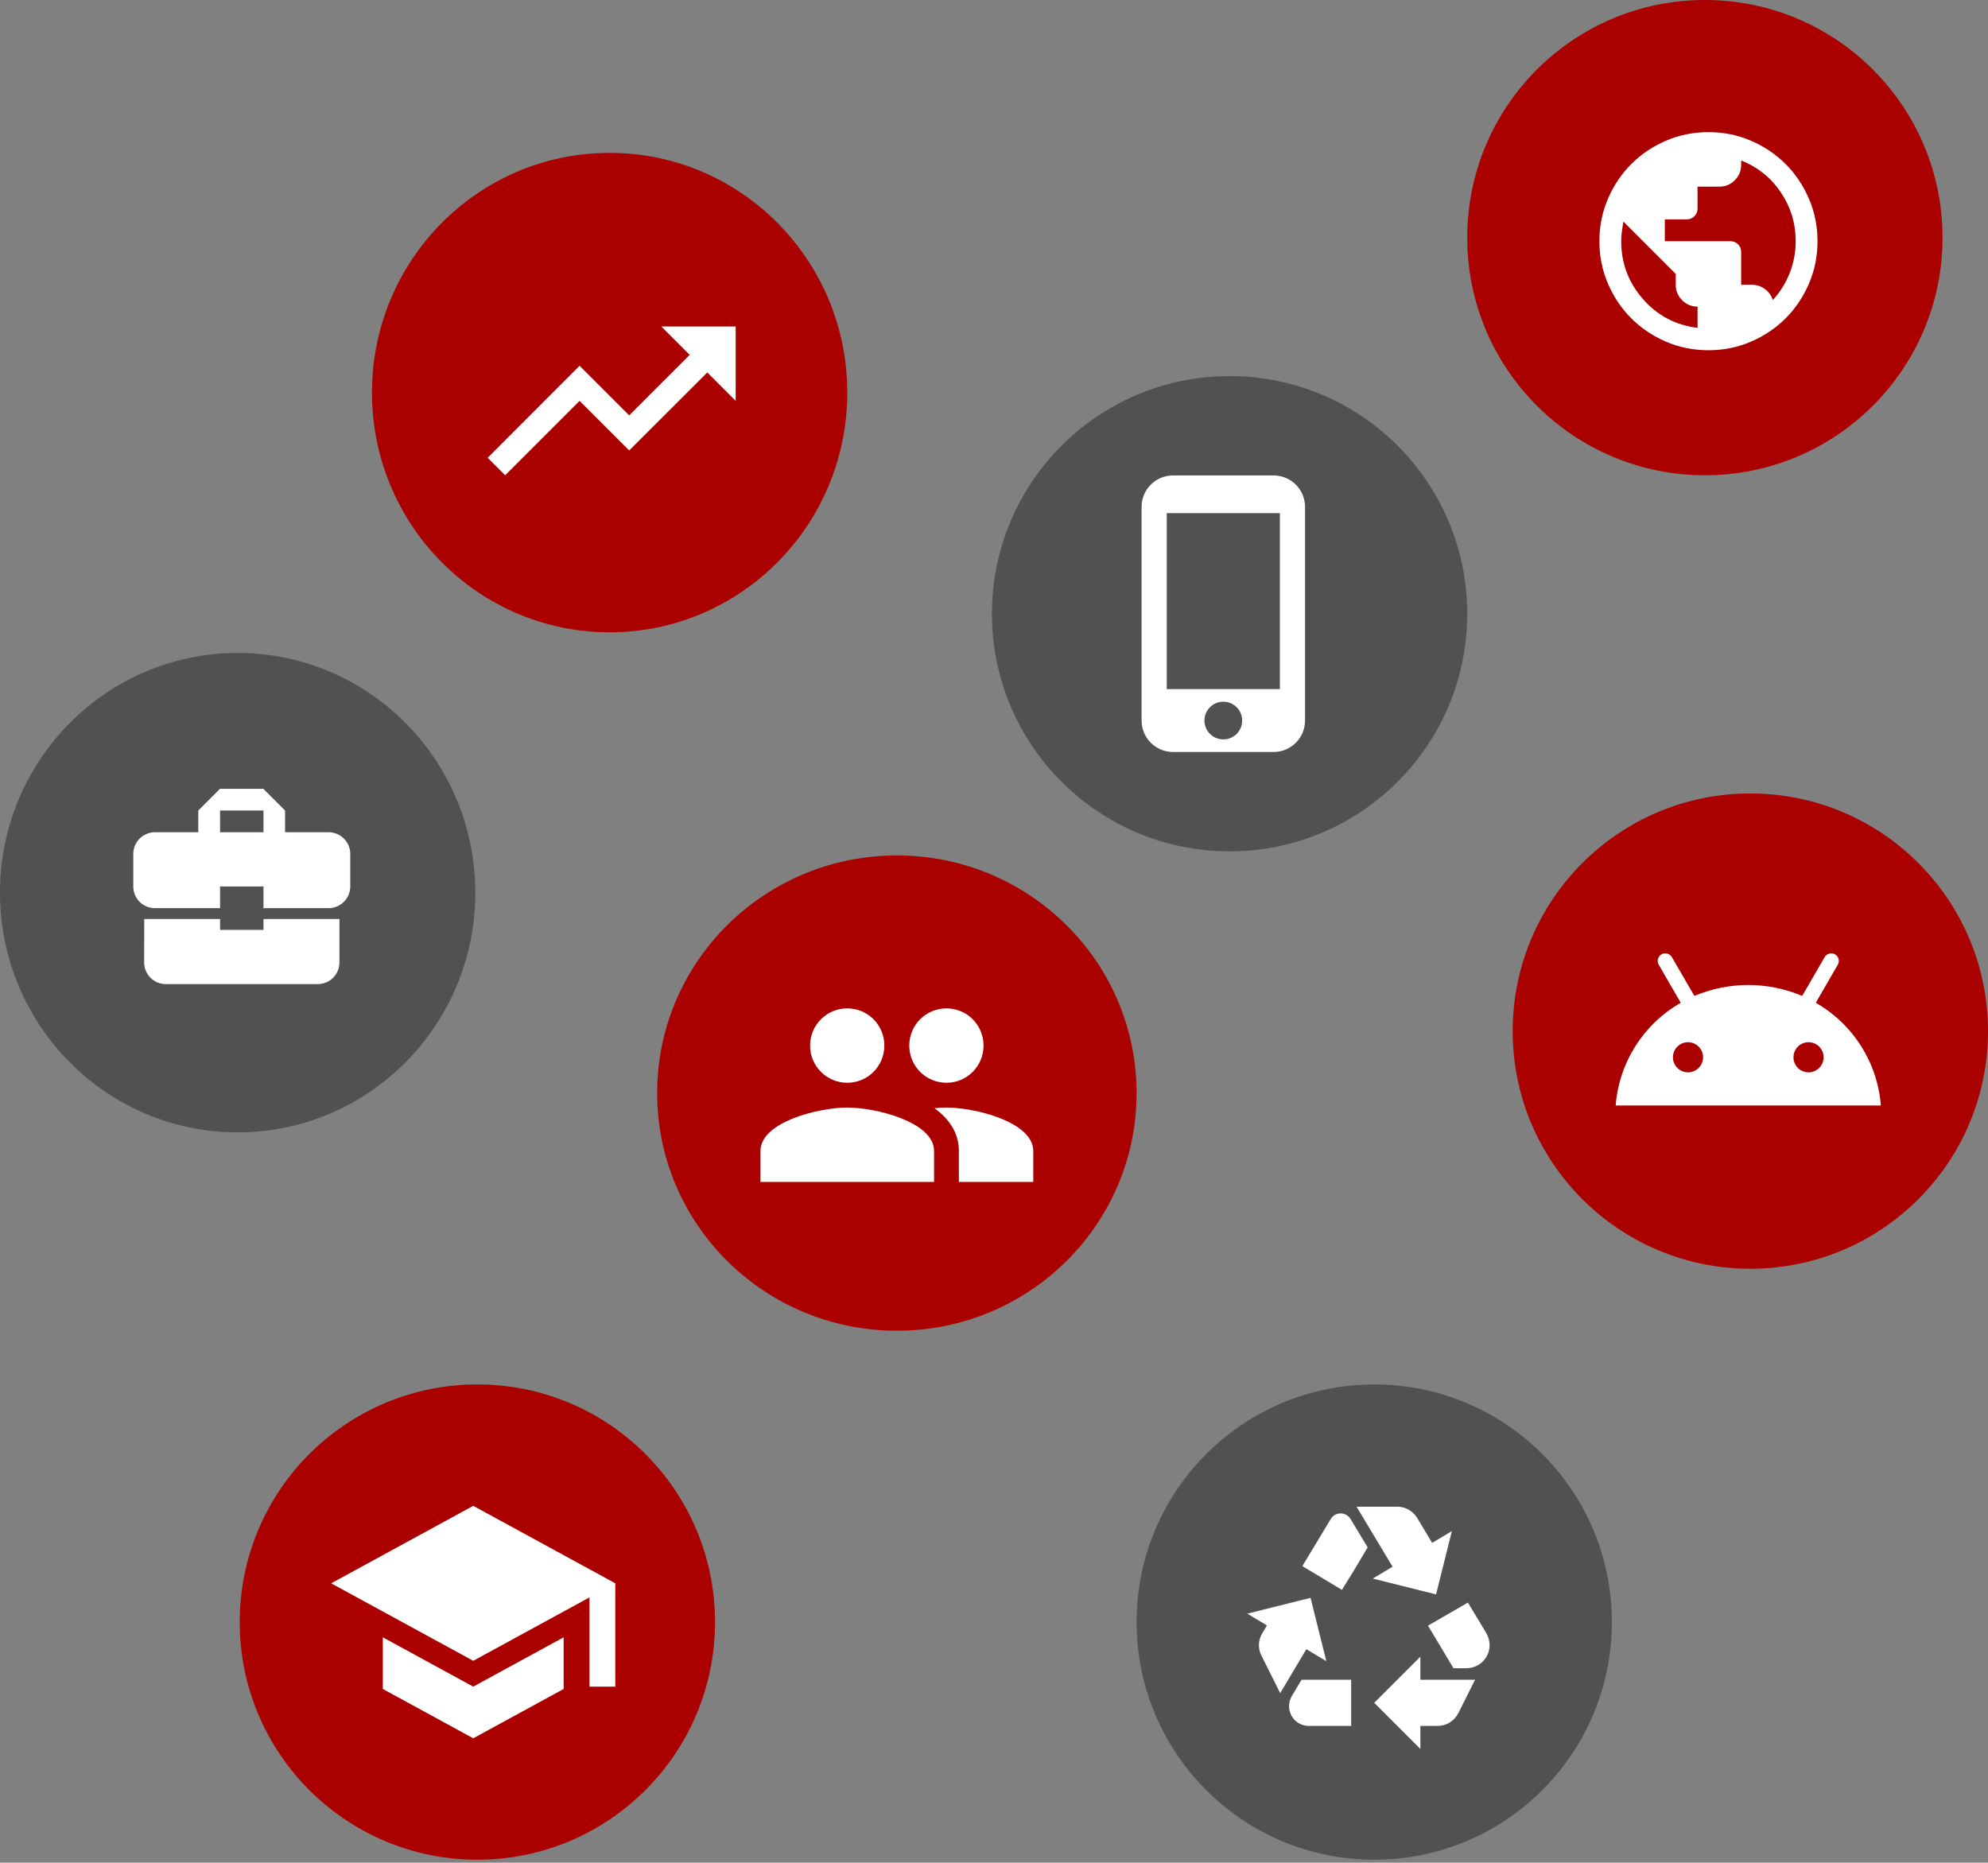 <svg width="556" height="521" viewBox="0 0 556 521" fill="none" xmlns="http://www.w3.org/2000/svg">
<rect x="0" y="0" width="556" height="521" fill="#808080" stroke="none"/>
<ellipse cx="66.466" cy="249.68" rx="66.466" ry="67.044" fill="#535050"/>
<g clip-path="url(#clip0_1725_6981)">
<path d="M61.553 260.083V257.048H40.343L40.313 269.186C40.313 272.554 43.013 275.254 46.381 275.254H88.862C92.23 275.254 94.93 272.554 94.93 269.186V257.048H73.69V260.083H61.553ZM91.896 232.774H79.728V226.705L73.66 220.637H61.522L55.454 226.705V232.774H43.347C40.009 232.774 37.278 235.505 37.278 238.843V247.945C37.278 251.314 39.979 254.014 43.347 254.014H61.553V247.945H73.69V254.014H91.896C95.234 254.014 97.964 251.283 97.964 247.945V238.843C97.964 235.505 95.234 232.774 91.896 232.774ZM73.69 232.774H61.553V226.705H73.69V232.774Z" fill="white"/>
</g>
<ellipse cx="170.499" cy="109.809" rx="66.466" ry="67.044" fill="#AA0000"/>
<g clip-path="url(#clip1_1725_6981)">
<path d="M184.948 91.316L192.889 99.258L175.967 116.18L162.096 102.309L136.399 128.04L141.289 132.93L162.096 112.123L175.967 125.994L197.814 104.182L205.755 112.123V91.316H184.948Z" fill="white"/>
</g>
<ellipse cx="250.835" cy="305.739" rx="67.044" ry="66.466" fill="#AA0000"/>
<g clip-path="url(#clip2_1725_6981)">
<path d="M264.706 302.85C270.463 302.85 275.075 298.203 275.075 292.446C275.075 286.69 270.463 282.043 264.706 282.043C258.95 282.043 254.303 286.69 254.303 292.446C254.303 298.203 258.95 302.85 264.706 302.85ZM236.964 302.85C242.72 302.85 247.333 298.203 247.333 292.446C247.333 286.69 242.72 282.043 236.964 282.043C231.207 282.043 226.561 286.69 226.561 292.446C226.561 298.203 231.207 302.85 236.964 302.85ZM236.964 309.785C228.884 309.785 212.689 313.842 212.689 321.922V330.592H261.238V321.922C261.238 313.842 245.044 309.785 236.964 309.785ZM264.706 309.785C263.7 309.785 262.556 309.855 261.342 309.959C265.365 312.871 268.174 316.79 268.174 321.922V330.592H288.981V321.922C288.981 313.842 272.786 309.785 264.706 309.785Z" fill="white"/>
</g>
<circle cx="343.888" cy="171.657" r="66.466" fill="#535050"/>
<g clip-path="url(#clip3_1725_6981)">
<path d="M356.197 132.98H328.069C323.217 132.98 319.279 136.918 319.279 141.77V201.541C319.279 206.393 323.217 210.331 328.069 210.331H356.197C361.049 210.331 364.987 206.393 364.987 201.541V141.77C364.987 136.918 361.049 132.98 356.197 132.98ZM342.133 206.815C339.215 206.815 336.859 204.46 336.859 201.541C336.859 198.623 339.215 196.267 342.133 196.267C345.051 196.267 347.407 198.623 347.407 201.541C347.407 204.46 345.051 206.815 342.133 206.815ZM357.955 192.751H326.311V143.528H357.955V192.751Z" fill="white"/>
</g>
<circle cx="476.819" cy="66.466" r="66.466" fill="#AA0000"/>
<path d="M477.816 97.961C473.597 97.961 469.632 97.16 465.921 95.558C462.211 93.957 458.983 91.785 456.238 89.04C453.493 86.295 451.32 83.067 449.72 79.356C448.118 75.645 447.316 71.68 447.316 67.461C447.316 63.242 448.118 59.277 449.72 55.566C451.32 51.855 453.493 48.627 456.238 45.882C458.983 43.137 462.211 40.964 465.921 39.361C469.632 37.761 473.597 36.961 477.816 36.961C482.036 36.961 486.001 37.761 489.711 39.361C493.422 40.964 496.65 43.137 499.395 45.882C502.14 48.627 504.313 51.855 505.913 55.566C507.515 59.277 508.316 63.242 508.316 67.461C508.316 71.68 507.515 75.645 505.913 79.356C504.313 83.067 502.14 86.295 499.395 89.04C496.65 91.785 493.422 93.957 489.711 95.558C486.001 97.16 482.036 97.961 477.816 97.961ZM474.766 91.708V85.761C473.089 85.761 471.653 85.164 470.46 83.971C469.264 82.775 468.666 81.338 468.666 79.661V76.611L454.026 61.971C453.874 62.886 453.734 63.801 453.606 64.716C453.479 65.631 453.416 66.546 453.416 67.461C453.416 73.612 455.438 79 459.48 83.626C463.52 88.252 468.616 90.946 474.766 91.708ZM495.811 83.931C497.896 81.643 499.484 79.089 500.576 76.266C501.669 73.446 502.216 70.511 502.216 67.461C502.216 62.479 500.832 57.93 498.062 53.812C495.291 49.695 491.592 46.721 486.966 44.891V46.111C486.966 47.788 486.37 49.224 485.176 50.417C483.98 51.613 482.544 52.211 480.866 52.211H474.766V58.311C474.766 59.175 474.475 59.899 473.891 60.483C473.305 61.068 472.581 61.361 471.716 61.361H465.616V67.461H483.916C484.781 67.461 485.505 67.753 486.091 68.336C486.675 68.922 486.966 69.647 486.966 70.511V79.661H490.016C491.338 79.661 492.533 80.054 493.6 80.841C494.668 81.63 495.405 82.66 495.811 83.931Z" fill="white"/>
<circle cx="384.346" cy="453.696" r="66.466" fill="#535050"/>
<g clip-path="url(#clip4_1725_6981)">
<path d="M364.238 438.045L368.853 430.397L372.177 424.879C373.435 422.781 376.468 422.781 377.727 424.879L382.503 432.817L378.534 439.464L375.307 444.692L364.238 438.045ZM415.708 456.826L410.545 448.242L399.38 454.696L406.511 466.603H410.158C412.61 466.603 414.837 465.216 415.934 463.021C416.386 462.118 416.612 461.15 416.612 460.149C416.612 458.988 416.289 457.858 415.708 456.826ZM397.25 482.738H402.091C404.543 482.738 406.77 481.35 407.867 479.156L412.546 469.83H397.25V463.376L384.342 476.284L397.25 489.192V482.738ZM377.888 469.83H364.012L361.302 474.38C360.334 475.994 360.269 477.994 361.108 479.705C362.012 481.544 363.916 482.738 366.013 482.738H377.888V469.83ZM365.368 461.279L370.95 464.635L366.529 446.919L348.846 451.34L354.332 454.631L353.008 456.858C351.879 458.762 351.782 461.085 352.783 463.054L358.043 473.573L365.368 461.279ZM400.542 431.558L396.347 424.556C395.153 422.62 393.055 421.426 390.796 421.426H379.405L389.473 438.206L383.923 441.53L401.639 445.951L406.06 428.235L400.542 431.558Z" fill="white"/>
</g>
<circle cx="489.534" cy="288.403" r="66.466" fill="#AA0000"/>
<g clip-path="url(#clip5_1725_6981)">
<path d="M507.833 280.485L514.037 269.763C514.576 268.718 514.172 267.437 513.16 266.898C512.182 266.392 510.969 266.695 510.362 267.639L504.023 278.563C494.381 274.483 483.525 274.483 473.883 278.563L467.544 267.639C466.904 266.662 465.589 266.358 464.611 266.965C463.667 267.572 463.364 268.786 463.87 269.763L470.073 280.485C459.622 286.452 452.811 297.207 451.867 309.209H526.039C525.095 297.207 518.285 286.452 507.833 280.485ZM472.096 299.938C469.77 299.938 467.882 298.05 467.882 295.724C467.882 293.397 469.77 291.509 472.096 291.509C474.422 291.509 476.31 293.397 476.31 295.724C476.31 298.05 474.422 299.938 472.096 299.938ZM505.81 299.938C503.484 299.938 501.596 298.05 501.596 295.724C501.596 293.397 503.484 291.509 505.81 291.509C508.137 291.509 510.025 293.397 510.025 295.724C510.025 298.05 508.137 299.938 505.81 299.938Z" fill="white"/>
</g>
<circle cx="133.51" cy="453.696" r="66.466" fill="#AA0000"/>
<g clip-path="url(#clip6_1725_6981)">
<path d="M107.068 457.956V472.406L132.354 486.204L157.64 472.406V457.956L132.354 471.755L107.068 457.956ZM132.354 421.184L92.619 442.857L132.354 464.531L164.864 446.795V471.755H172.089V442.857L132.354 421.184Z" fill="white"/>
</g>
<defs>
<clipPath id="clip0_1725_6981">
<rect width="72.823" height="72.823" fill="white" transform="translate(31.21 211.535)"/>
</clipPath>
<clipPath id="clip1_1725_6981">
<rect width="83.227" height="83.227" fill="white" transform="translate(129.464 70.508)"/>
</clipPath>
<clipPath id="clip2_1725_6981">
<rect width="83.227" height="83.227" fill="white" transform="translate(209.222 264.703)"/>
</clipPath>
<clipPath id="clip3_1725_6981">
<rect width="84.382" height="84.382" fill="white" transform="translate(301.696 129.465)"/>
</clipPath>
<clipPath id="clip4_1725_6981">
<rect width="77.447" height="77.447" fill="white" transform="translate(345.622 414.973)"/>
</clipPath>
<clipPath id="clip5_1725_6981">
<rect width="80.915" height="80.915" fill="white" transform="translate(448.499 248.523)"/>
</clipPath>
<clipPath id="clip6_1725_6981">
<rect width="86.694" height="86.694" fill="white" transform="translate(89.007 410.348)"/>
</clipPath>
</defs>
</svg>
